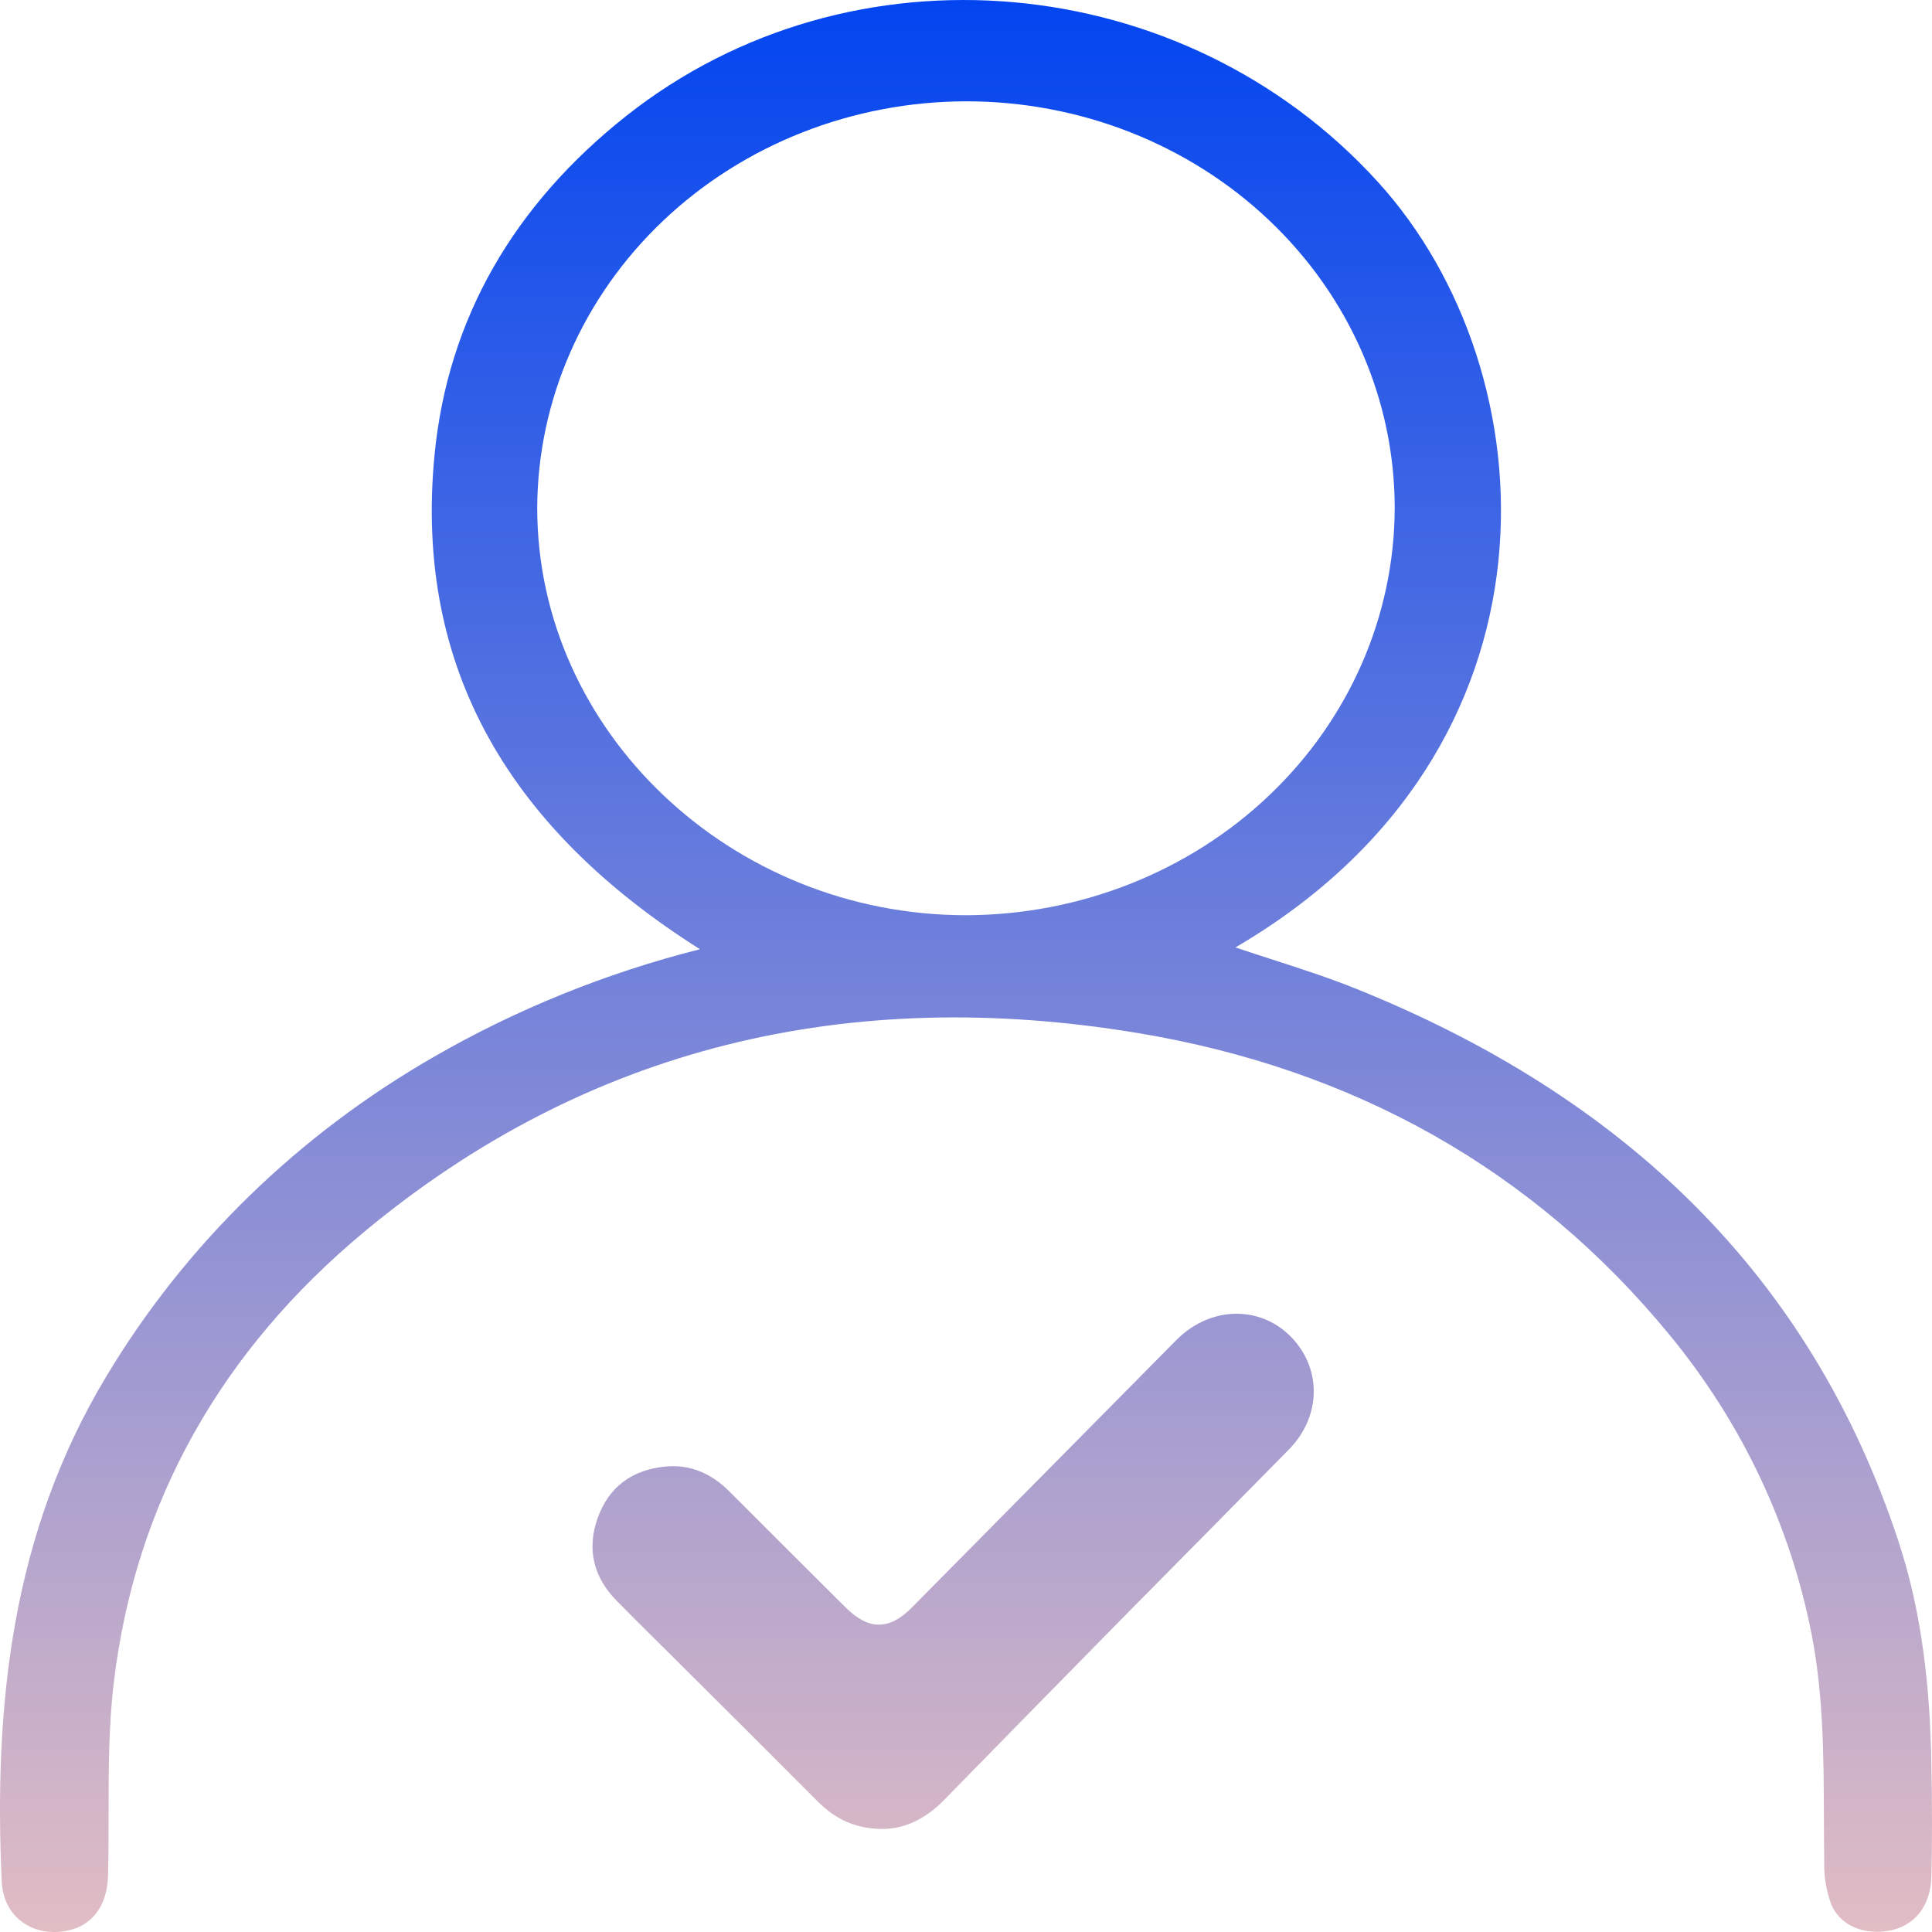 <svg width="75" height="75" viewBox="0 0 75 75" fill="none" xmlns="http://www.w3.org/2000/svg">
<path fill-rule="evenodd" clip-rule="evenodd" d="M49.447 37.267C48.953 37.108 48.457 36.948 47.96 36.779C61.103 29.102 60.192 14.414 53.482 7.055C45.959 -1.214 33.043 -2.408 24.308 4.503C19.983 7.927 17.383 12.334 16.868 17.668C16.061 26.008 19.866 32.231 27.172 36.849C23.538 37.767 20.062 39.172 16.848 41.024C11.57 44.056 7.196 48.318 4.142 53.407C0.448 59.528 -0.246 66.189 0.067 73.043C0.13 74.416 1.271 75.221 2.62 74.947C3.585 74.752 4.162 73.975 4.194 72.815C4.215 72.016 4.215 71.215 4.215 70.413C4.216 68.696 4.216 66.98 4.421 65.284C5.264 58.294 8.594 52.431 14.138 47.82C22.783 40.634 32.945 38.243 44.151 40.099C52.549 41.49 59.539 45.391 64.827 51.839C67.518 55.113 69.37 58.937 70.237 63.007C70.786 65.516 70.795 68.049 70.804 70.584C70.806 71.151 70.808 71.718 70.816 72.284C70.803 72.842 70.895 73.397 71.087 73.924C71.432 74.757 72.365 75.125 73.335 74.949C74.305 74.773 74.94 74.021 74.977 72.862C75.011 71.414 75.004 69.965 74.977 68.515C74.926 65.579 74.628 62.663 73.704 59.852C70.3 49.49 63.009 42.543 52.603 38.368C51.577 37.956 50.518 37.613 49.447 37.267ZM52.877 13.677C53.712 15.592 54.142 17.645 54.142 19.718C54.134 23.905 52.381 27.918 49.265 30.881C46.149 33.843 41.925 35.515 37.514 35.529C28.379 35.532 20.855 28.39 20.855 19.721C20.868 15.534 22.628 11.522 25.749 8.563C28.87 5.604 33.099 3.939 37.51 3.933C39.694 3.932 41.857 4.34 43.875 5.133C45.893 5.926 47.727 7.089 49.271 8.555C50.816 10.021 52.041 11.761 52.877 13.677ZM31.744 69.933C32.418 70.609 33.205 71 34.264 71C35.155 70.996 35.947 70.585 36.63 69.894C39.048 67.423 41.47 64.955 43.895 62.489C45.944 60.42 47.99 58.348 50.032 56.272C51.209 55.074 51.322 53.364 50.32 52.125C49.143 50.67 47.057 50.616 45.665 52.022C42.238 55.486 38.813 58.95 35.388 62.414C34.524 63.287 33.718 63.286 32.841 62.414C31.332 60.915 29.825 59.412 28.322 57.906C27.619 57.2 26.782 56.824 25.785 56.936C24.527 57.072 23.635 57.724 23.204 58.923C22.773 60.123 23.029 61.211 23.927 62.129C24.409 62.623 24.899 63.109 25.389 63.594C25.585 63.788 25.781 63.982 25.977 64.177C27.904 66.091 29.826 68.009 31.744 69.933Z" fill="url(#paint0_linear_3208_574)"/>
<defs>
<linearGradient id="paint0_linear_3208_574" x1="37.5" y1="0" x2="37.5" y2="75" gradientUnits="userSpaceOnUse">
<stop stop-color="#0245F0"/>
<stop offset="1" stop-color="#E1BDC4"/>
</linearGradient>
</defs>
</svg>
